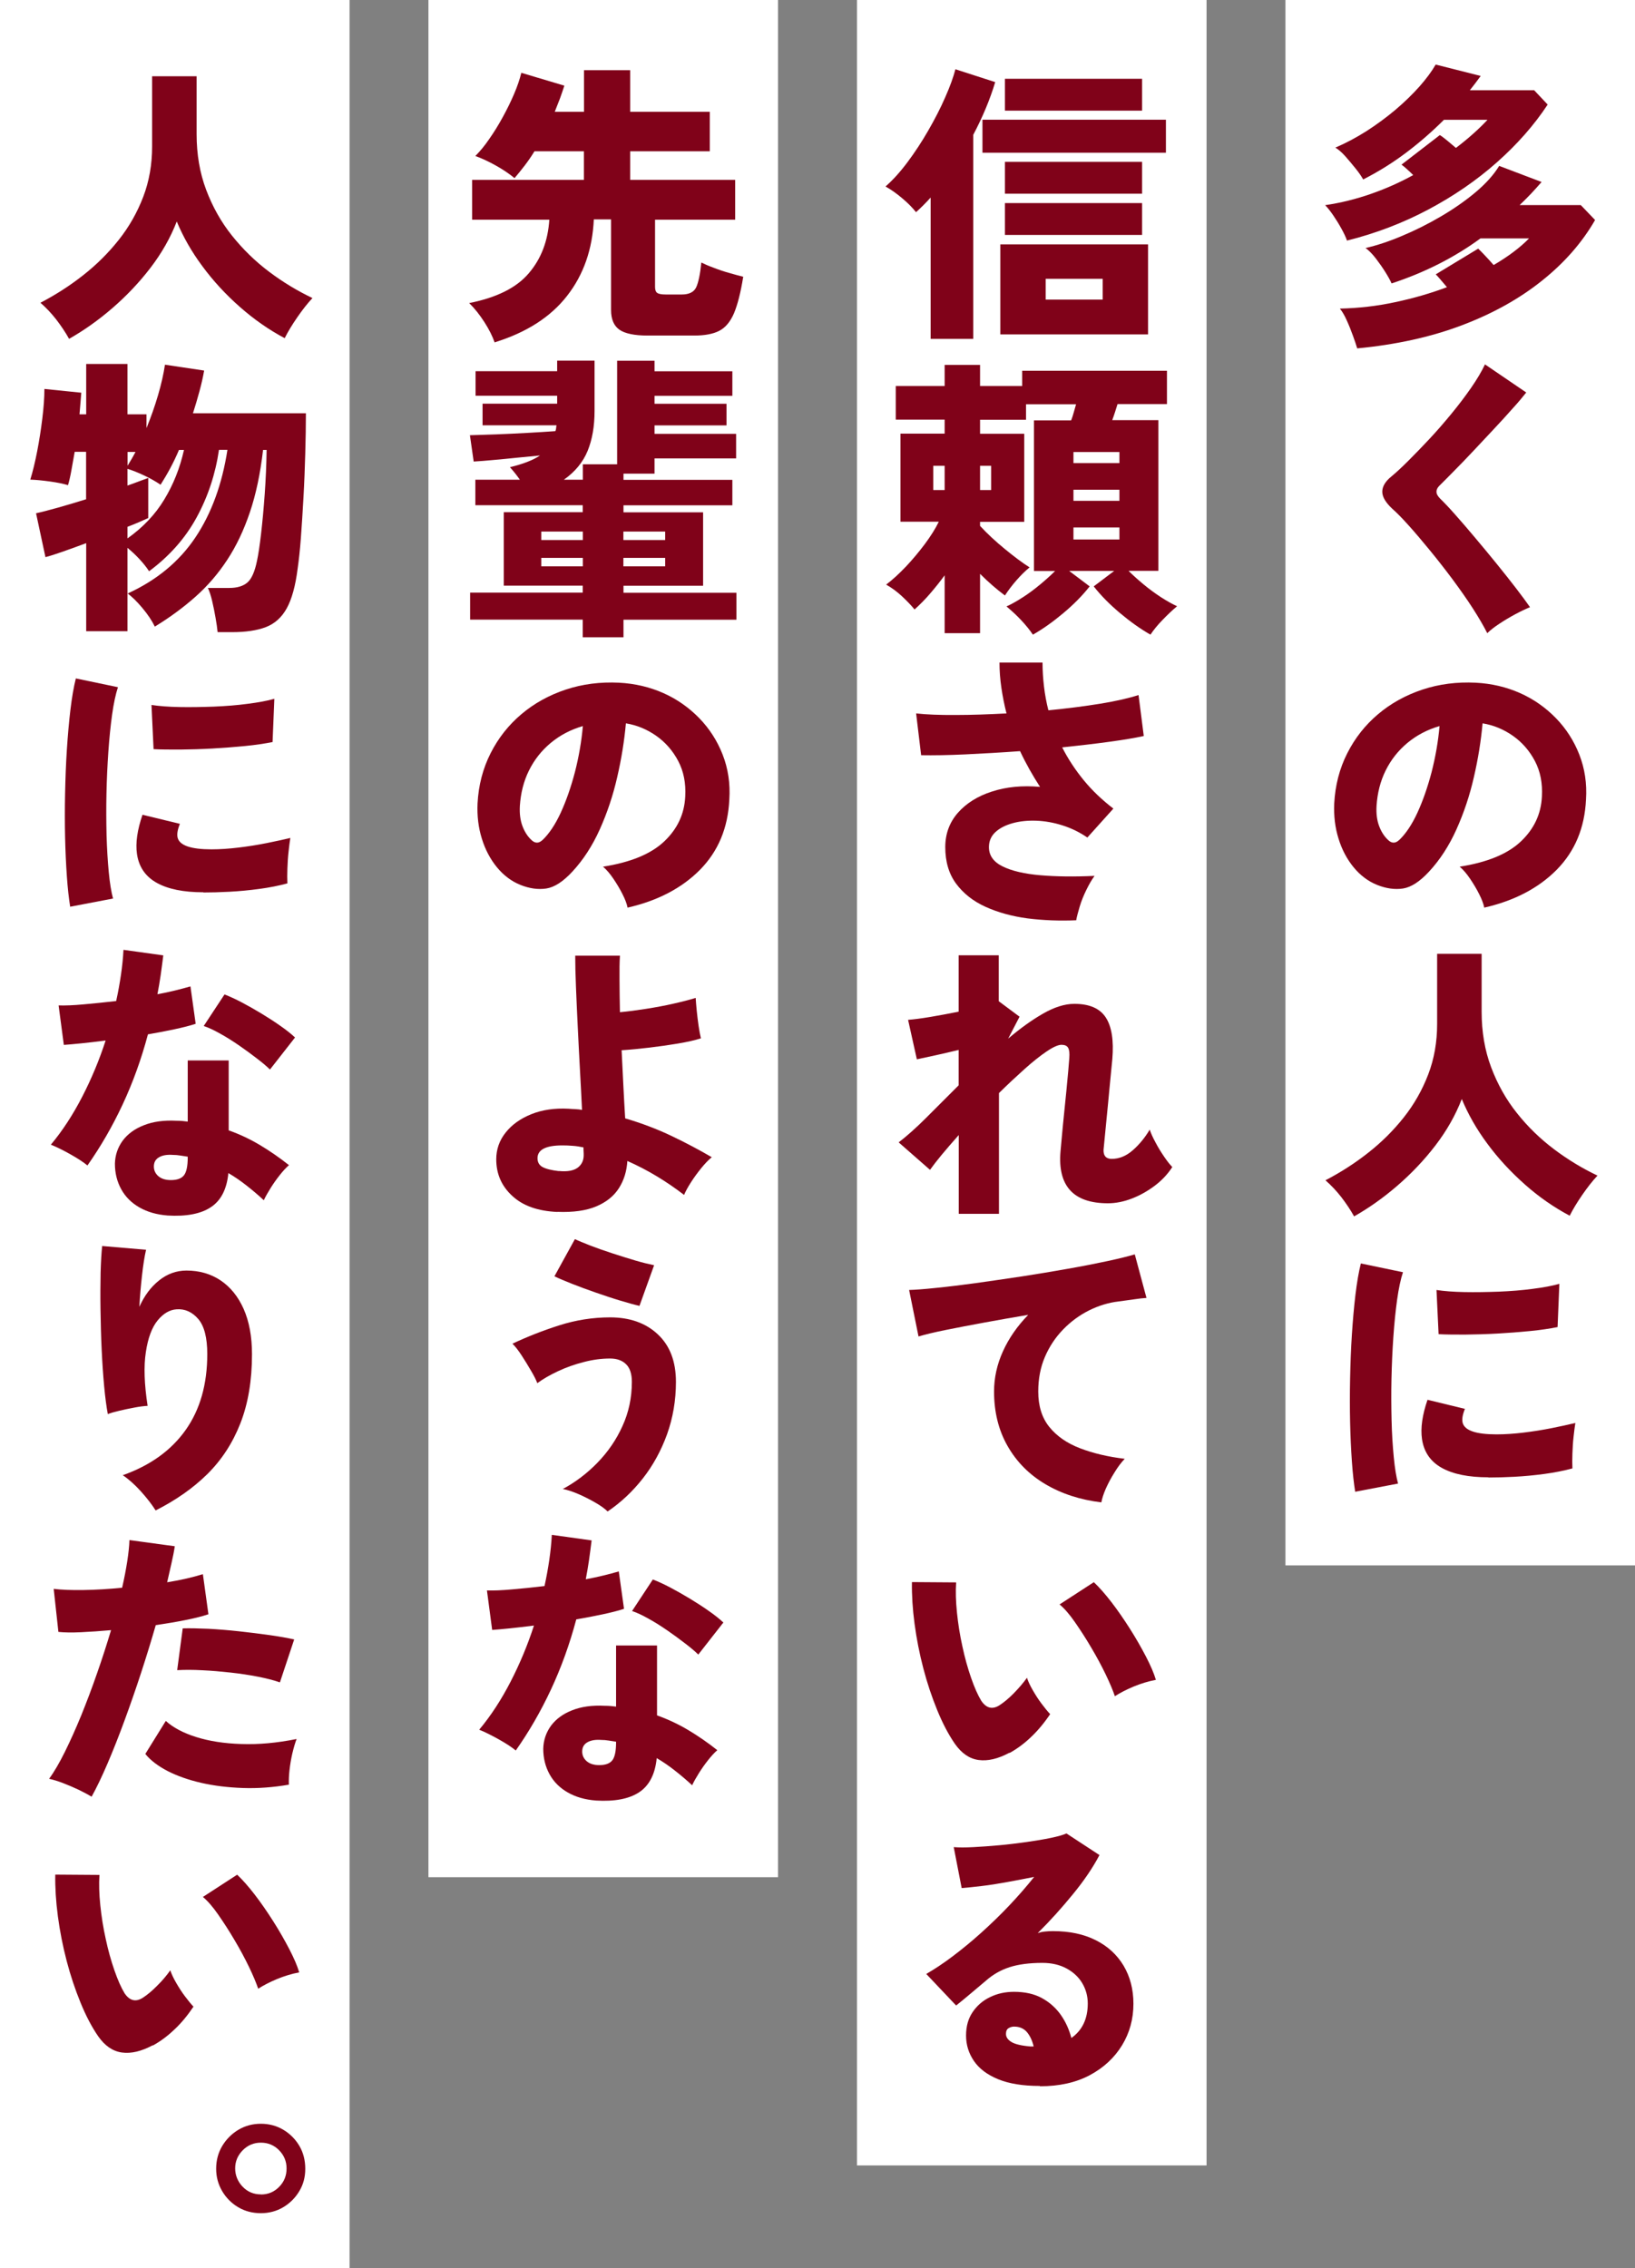 <?xml version="1.0" encoding="UTF-8"?><svg id="_レイヤー_2" xmlns="http://www.w3.org/2000/svg" viewBox="0 0 156.5 217.1"><rect x="0" y="0" width="156.5" height="217.1" fill="#808080" stroke="none"/><defs><style>.cls-1{fill:#800219;}.cls-2{fill:#fff;}</style></defs><g id="_レイヤー_1-2"><rect class="cls-2" x="123.04" width="33.46" height="149.84"/><rect class="cls-2" x="82.03" width="33.46" height="207.28"/><rect class="cls-2" x="41.01" width="33.46" height="179.69"/><rect class="cls-2" width="33.46" height="217.1"/><path class="cls-1" d="M128.93,23.02c-.11-.32-.29-.7-.53-1.13-.24-.44-.5-.86-.78-1.27-.28-.41-.54-.74-.78-.98,1.51-.22,2.98-.59,4.41-1.09,1.43-.5,2.77-1.1,4.02-1.79-.21-.21-.41-.4-.6-.57-.2-.18-.37-.32-.52-.43l3.67-2.83c.21.13.44.31.71.53.27.22.55.46.83.7,1.18-.9,2.18-1.79,3.02-2.69h-4.17c-1.1,1.1-2.29,2.14-3.57,3.11-1.28.97-2.67,1.84-4.16,2.6-.15-.28-.38-.62-.7-1.02-.32-.4-.65-.79-.99-1.18-.34-.38-.67-.67-.97-.85,1.01-.43,2-.96,2.98-1.58.98-.63,1.9-1.31,2.77-2.04.87-.74,1.63-1.48,2.3-2.23.66-.75,1.18-1.45,1.55-2.1l4.31,1.09c-.35.49-.7.94-1.04,1.37h6.16l1.29,1.37c-1.29,1.96-2.91,3.8-4.86,5.53-1.95,1.73-4.14,3.23-6.57,4.52s-5.02,2.28-7.78,2.97ZM129.91,33.35c-.09-.32-.23-.72-.41-1.22-.18-.5-.37-.98-.59-1.46-.21-.48-.43-.85-.66-1.13,1.79-.04,3.56-.24,5.31-.62,1.75-.37,3.39-.85,4.94-1.43-.22-.26-.43-.5-.62-.73-.19-.22-.34-.39-.45-.5l4.06-2.46c.37.35.87.88,1.48,1.57,1.4-.82,2.53-1.67,3.39-2.55h-4.65c-2.5,1.83-5.34,3.27-8.51,4.31-.13-.3-.33-.66-.6-1.09-.27-.43-.57-.86-.9-1.29-.33-.43-.66-.77-.99-1.01,1.06-.24,2.22-.62,3.47-1.15,1.25-.52,2.49-1.14,3.72-1.86,1.23-.72,2.34-1.49,3.33-2.32.99-.83,1.75-1.68,2.27-2.53l4.06,1.54c-.34.39-.68.77-1.02,1.13s-.71.72-1.08,1.08h5.85l1.37,1.43c-1.25,2.17-2.95,4.11-5.1,5.82-2.15,1.72-4.7,3.14-7.66,4.26-2.96,1.12-6.31,1.86-10.04,2.21Z"/><path class="cls-1" d="M142.37,60.63c-.36-.71-.83-1.52-1.41-2.42s-1.24-1.83-1.95-2.79c-.71-.95-1.43-1.87-2.16-2.76-.73-.89-1.4-1.68-2.02-2.37s-1.13-1.21-1.54-1.57c-.65-.6-.98-1.15-.98-1.65s.29-.99.87-1.46c.45-.37.99-.87,1.62-1.5.63-.63,1.31-1.33,2.03-2.1.72-.77,1.42-1.58,2.11-2.42.69-.84,1.32-1.67,1.88-2.48.56-.81,1-1.55,1.32-2.23l3.95,2.69c-.34.43-.77.95-1.32,1.55-.54.61-1.13,1.26-1.78,1.95-.64.69-1.29,1.38-1.93,2.06-.64.68-1.25,1.32-1.83,1.9-.58.59-1.06,1.08-1.46,1.47-.19.19-.28.38-.27.59,0,.21.14.43.38.67.35.34.83.84,1.41,1.5.59.66,1.23,1.41,1.92,2.23s1.38,1.65,2.06,2.49c.68.84,1.3,1.62,1.86,2.35.56.73,1,1.33,1.32,1.79-.41.17-.88.39-1.4.67s-1.03.58-1.51.9c-.49.32-.88.62-1.18.92Z"/><path class="cls-1" d="M142.07,86.88c-.07-.37-.24-.81-.49-1.3-.25-.5-.54-.98-.87-1.47-.33-.49-.66-.87-.99-1.15,2.63-.41,4.58-1.21,5.85-2.41s1.94-2.63,2.02-4.31c.07-1.27-.15-2.4-.67-3.39-.52-.99-1.23-1.8-2.11-2.42-.89-.62-1.85-1.02-2.9-1.19-.15,1.66-.42,3.37-.83,5.14-.4,1.76-.96,3.43-1.67,5.01-.71,1.58-1.59,2.93-2.63,4.05-.88.95-1.71,1.49-2.49,1.61-.78.12-1.62,0-2.49-.35-.86-.35-1.61-.92-2.24-1.69s-1.12-1.69-1.44-2.74c-.33-1.05-.46-2.17-.41-3.35.09-1.75.51-3.36,1.25-4.82.74-1.46,1.72-2.7,2.95-3.74,1.23-1.04,2.65-1.82,4.24-2.35,1.6-.53,3.3-.75,5.11-.66,1.51.08,2.92.41,4.23.99s2.45,1.39,3.43,2.39c.98,1.01,1.73,2.17,2.25,3.5.52,1.33.74,2.76.64,4.31-.13,2.71-1.06,4.94-2.8,6.71-1.74,1.76-4.05,2.97-6.94,3.63ZM133.92,80.42c.63-.6,1.22-1.47,1.75-2.62.53-1.15.98-2.45,1.36-3.89.37-1.45.63-2.92.76-4.41-1.16.34-2.18.87-3.07,1.61s-1.58,1.62-2.09,2.65-.79,2.16-.87,3.39c-.04.73.04,1.36.24,1.9.2.54.48.99.85,1.34.35.35.71.36,1.06.03Z"/><path class="cls-1" d="M129.61,116.43c-.35-.63-.77-1.25-1.23-1.85-.47-.6-.97-1.13-1.51-1.6,1.44-.75,2.8-1.62,4.07-2.62,1.28-1,2.42-2.13,3.42-3.39s1.78-2.64,2.35-4.13c.57-1.49.85-3.1.85-4.82v-6.72h4.26v5.54c0,1.92.3,3.7.91,5.32s1.43,3.09,2.48,4.4c1.04,1.31,2.23,2.46,3.56,3.46,1.33,1,2.71,1.83,4.14,2.51-.49.52-.97,1.14-1.46,1.85s-.89,1.37-1.2,1.99c-1.51-.8-2.95-1.8-4.3-3s-2.55-2.49-3.58-3.89c-1.04-1.4-1.85-2.83-2.45-4.28-.6,1.55-1.44,3.03-2.52,4.44-1.08,1.41-2.3,2.69-3.64,3.85-1.34,1.16-2.73,2.14-4.14,2.94Z"/><path class="cls-1" d="M129.72,142.81c-.13-.8-.24-1.78-.32-2.93-.08-1.15-.14-2.4-.17-3.75-.03-1.35-.03-2.74,0-4.17.03-1.43.08-2.83.17-4.2s.2-2.64.34-3.81c.14-1.17.31-2.17.52-3.01l4.03.84c-.22.67-.41,1.55-.56,2.63-.15,1.08-.27,2.27-.36,3.57-.09,1.3-.15,2.63-.18,4s-.02,2.7.01,3.99.11,2.46.21,3.51c.1,1.06.24,1.9.41,2.53l-4.09.78ZM142.46,141.41c-1.89,0-3.37-.3-4.45-.9-1.08-.6-1.72-1.52-1.9-2.77-.15-1.04.03-2.3.53-3.75l3.58.87c-.22.54-.3.98-.22,1.32.19.75,1.27,1.12,3.25,1.12.82,0,1.68-.06,2.59-.17.91-.11,1.79-.25,2.65-.42s1.62-.34,2.3-.5c-.06.36-.11.79-.17,1.32-.06.52-.09,1.05-.11,1.6-.02.54-.02,1.02,0,1.43-.82.22-1.72.4-2.69.53-.97.13-1.92.22-2.86.27-.93.05-1.76.07-2.49.07ZM137.7,127.71l-.2-4.23c.73.11,1.62.18,2.67.2s2.15,0,3.29-.04c1.14-.05,2.22-.13,3.25-.27,1.03-.13,1.88-.29,2.55-.48l-.17,4.14c-.75.15-1.62.28-2.63.38s-2.05.18-3.12.24c-1.07.06-2.1.09-3.09.1-.99,0-1.84,0-2.55-.04Z"/><path class="cls-1" d="M89.08,32.43v-13.52c-.45.5-.92.97-1.4,1.4-.34-.43-.77-.87-1.32-1.33-.54-.46-1.07-.83-1.6-1.13.69-.6,1.39-1.37,2.1-2.32.71-.95,1.38-1.97,2-3.05.62-1.08,1.17-2.14,1.62-3.18.46-1.04.78-1.93.97-2.67l3.81,1.23c-.5,1.66-1.2,3.34-2.1,5.04v19.54h-4.09ZM94.04,14.62v-3.16h17.56v3.16h-17.56ZM95.75,32.01v-8.62h14.14v8.62h-14.14ZM96.19,10.59v-3.05h13.13v3.05h-13.13ZM96.19,18.54v-3.05h13.13v3.05h-13.13ZM96.19,22.49v-3.05h13.13v3.05h-13.13ZM100.09,28.68h5.46v-1.99h-5.46v1.99Z"/><path class="cls-1" d="M98.88,60.77c-.3-.45-.68-.92-1.13-1.4-.46-.49-.93-.92-1.41-1.32.49-.22,1.01-.52,1.57-.88.56-.36,1.11-.77,1.65-1.22.54-.45,1.02-.88,1.43-1.29h-2.02v-14.42h3.56c.09-.24.18-.5.25-.77.08-.27.15-.53.22-.77h-4.79v1.48h-4.4v1.34h4.23v8.43h-4.23v.39c.69.75,1.48,1.48,2.37,2.21.89.73,1.67,1.32,2.37,1.76-.41.34-.83.75-1.25,1.23s-.79.97-1.11,1.46c-.78-.58-1.58-1.27-2.38-2.07v5.68h-3.39v-5.54c-.45.62-.92,1.2-1.4,1.76s-.98,1.06-1.48,1.51c-.3-.37-.7-.79-1.19-1.25-.49-.46-1-.83-1.53-1.13.6-.45,1.22-1.02,1.88-1.71.65-.69,1.26-1.42,1.83-2.18.57-.77,1.01-1.47,1.33-2.13h-3.67v-8.43h4.23v-1.34h-4.68v-3.22h4.68v-2.02h3.39v2.02h4.03v-1.46h13.86v3.19h-4.73c-.07.24-.15.49-.24.76s-.17.52-.27.78h4.42v14.42h-2.86c.41.41.89.84,1.43,1.29.54.45,1.09.85,1.65,1.22.56.36,1.08.66,1.57.88-.47.39-.93.83-1.4,1.32-.47.48-.85.95-1.15,1.4-.95-.54-1.92-1.23-2.91-2.06-.99-.83-1.83-1.68-2.52-2.56l1.96-1.48h-4.31l1.96,1.48c-.69.88-1.53,1.73-2.52,2.56-.99.83-1.96,1.52-2.91,2.06ZM89.33,46.91h1.09v-2.32h-1.09v2.32ZM93.81,46.91h1.06v-2.32h-1.06v2.32ZM102.75,44.33h4.4v-1.06h-4.4v1.06ZM102.75,47.94h4.4v-1.06h-4.4v1.06ZM102.75,51.64h4.4v-1.15h-4.4v1.15Z"/><path class="cls-1" d="M103.03,88.09c-1.62.07-3.18.01-4.68-.18-1.49-.2-2.83-.57-4.02-1.11-1.19-.54-2.12-1.28-2.81-2.21s-1.04-2.1-1.04-3.5c0-1.27.4-2.36,1.2-3.28.8-.91,1.89-1.6,3.26-2.04,1.37-.45,2.91-.6,4.61-.45-.35-.54-.69-1.1-1.01-1.67s-.62-1.15-.9-1.75c-1.79.13-3.53.23-5.21.31-1.68.08-3.1.1-4.26.08l-.48-4c.99.11,2.25.16,3.78.15,1.53,0,3.15-.06,4.87-.15-.21-.82-.37-1.64-.49-2.46-.12-.82-.18-1.62-.18-2.41h4.12c0,.77.05,1.53.14,2.3.09.77.23,1.52.42,2.27,1.77-.17,3.42-.38,4.96-.63,1.53-.25,2.75-.53,3.67-.83l.5,3.92c-.84.19-1.95.37-3.33.56-1.38.19-2.88.36-4.48.53.56,1.1,1.25,2.15,2.06,3.14.81.99,1.76,1.89,2.84,2.72l-2.49,2.77c-.73-.5-1.52-.89-2.37-1.16s-1.69-.42-2.52-.45c-.83-.03-1.59.05-2.27.24s-1.23.47-1.64.85c-.41.38-.62.86-.62,1.44,0,.8.44,1.42,1.32,1.85.88.43,2.08.71,3.6.84,1.52.13,3.25.15,5.19.06-.26.35-.52.8-.78,1.33-.26.53-.48,1.06-.64,1.6s-.28.98-.34,1.33Z"/><path class="cls-1" d="M91.77,116.18v-7.53c-.62.69-1.16,1.33-1.64,1.9-.48.58-.84,1.05-1.11,1.43l-3-2.63c.78-.6,1.67-1.39,2.65-2.37.98-.98,2.01-2.01,3.09-3.09v-3.39c-.77.19-1.51.36-2.24.52-.73.16-1.32.29-1.76.38l-.84-3.78c.54-.04,1.25-.13,2.14-.28s1.79-.32,2.7-.5v-5.4h3.84v4.4l1.99,1.48-1.09,2.1c1.14-.97,2.25-1.77,3.33-2.39,1.08-.62,2.08-.94,3-.94,1.44,0,2.44.43,3.01,1.3s.78,2.2.63,3.99c-.04.39-.09.98-.17,1.75-.08.77-.15,1.61-.24,2.52s-.17,1.76-.25,2.56c-.08.8-.14,1.42-.18,1.85-.02.58.24.87.78.87.71,0,1.38-.27,2-.81.62-.54,1.17-1.2,1.64-1.99.11.34.29.74.55,1.22.25.48.53.93.83,1.37s.56.77.78.99c-.43.67-.99,1.27-1.68,1.79-.69.52-1.42.93-2.2,1.23-.78.3-1.54.45-2.28.45-3.3,0-4.82-1.65-4.54-4.96.04-.39.08-.91.14-1.54.06-.63.12-1.32.2-2.06s.15-1.47.22-2.18c.07-.72.13-1.36.18-1.92.05-.56.08-.97.1-1.23.04-.47,0-.8-.11-.99-.11-.2-.33-.29-.64-.29s-.79.21-1.41.63-1.33.98-2.11,1.68c-.78.7-1.61,1.47-2.46,2.31v11.56h-3.84Z"/><path class="cls-1" d="M105.43,143.81c-2.03-.24-3.83-.83-5.38-1.75s-2.75-2.14-3.61-3.65c-.86-1.51-1.29-3.25-1.29-5.21,0-1.31.28-2.59.85-3.85s1.38-2.42,2.42-3.49c-1.44.24-2.84.49-4.21.74s-2.6.49-3.7.71c-1.09.22-1.96.43-2.59.62l-.9-4.45c.6-.02,1.46-.08,2.58-.2,1.12-.11,2.39-.27,3.81-.46,1.42-.2,2.88-.41,4.4-.64,1.51-.23,2.98-.48,4.4-.73,1.42-.25,2.69-.5,3.81-.74,1.12-.24,1.99-.46,2.6-.64l1.12,4.17c-.32.02-.71.06-1.16.13-.46.07-.97.13-1.53.21-.95.11-1.89.4-2.8.85-.92.46-1.74,1.06-2.48,1.82s-1.32,1.63-1.75,2.63c-.43,1-.64,2.1-.64,3.32,0,1.38.35,2.51,1.06,3.39.71.88,1.69,1.56,2.94,2.04s2.68.82,4.28,1.01c-.34.35-.67.79-.99,1.32-.33.52-.6,1.04-.83,1.55-.22.51-.36.95-.42,1.3Z"/><path class="cls-1" d="M96.61,167.78c-1.08.58-2.06.81-2.94.69-.88-.12-1.63-.64-2.27-1.55-.62-.9-1.18-1.97-1.69-3.22-.51-1.25-.96-2.58-1.33-4-.37-1.42-.65-2.84-.84-4.27-.19-1.43-.27-2.76-.25-3.99l4.23.03c-.06.86-.03,1.82.08,2.9.11,1.07.28,2.15.52,3.23.23,1.08.51,2.08.83,3s.64,1.65.98,2.21c.49.71,1.06.85,1.74.42.43-.28.89-.66,1.37-1.15s.9-.98,1.26-1.48c.11.34.29.73.55,1.18s.53.88.84,1.29c.31.41.58.75.83,1.01-.58.86-1.2,1.6-1.85,2.21-.65.62-1.33,1.12-2.04,1.51ZM106.72,162.38c-.19-.56-.48-1.26-.88-2.09-.4-.83-.86-1.69-1.39-2.58-.52-.89-1.05-1.7-1.57-2.45-.52-.75-1.01-1.31-1.46-1.68l3.28-2.13c.5.47,1.06,1.1,1.67,1.89.61.79,1.2,1.65,1.78,2.56.58.91,1.09,1.81,1.54,2.67.45.87.77,1.61.95,2.23-.71.13-1.42.35-2.13.64-.71.3-1.31.61-1.79.92Z"/><path class="cls-1" d="M99.53,199.67c-1.61,0-2.93-.21-3.98-.64-1.05-.43-1.82-1.01-2.32-1.74-.5-.73-.76-1.54-.76-2.44s.21-1.63.63-2.25c.42-.62.98-1.11,1.68-1.44.7-.34,1.46-.5,2.28-.5,1.05,0,1.94.2,2.67.6s1.34.94,1.81,1.61c.47.67.8,1.41,1.01,2.21,1.04-.73,1.57-1.83,1.57-3.3,0-.71-.18-1.36-.53-1.95s-.86-1.06-1.51-1.41c-.65-.35-1.42-.53-2.3-.53-1.25,0-2.3.14-3.14.41s-1.59.7-2.24,1.27c-.35.3-.8.68-1.34,1.13-.54.46-1.05.88-1.54,1.27l-2.86-3.02c.78-.45,1.63-1.01,2.53-1.69s1.83-1.44,2.76-2.28c.93-.84,1.83-1.71,2.69-2.62.86-.91,1.64-1.81,2.35-2.7-.84.17-1.69.33-2.56.49-.87.16-1.68.29-2.45.38-.77.09-1.41.16-1.93.2l-.76-3.92c.49.04,1.11.04,1.88,0,.76-.04,1.59-.1,2.48-.18s1.76-.19,2.62-.31c.86-.12,1.62-.25,2.3-.39.67-.14,1.18-.28,1.51-.43l3.16,2.07c-.63,1.2-1.47,2.44-2.52,3.72-1.05,1.29-2.17,2.54-3.39,3.75.21-.07.43-.13.69-.15.25-.03.51-.04.77-.04,1.59,0,2.95.29,4.1.87,1.15.58,2.03,1.39,2.66,2.44.62,1.05.94,2.26.94,3.64,0,1.46-.36,2.78-1.09,3.98-.73,1.19-1.76,2.15-3.09,2.86-1.33.71-2.93,1.06-4.77,1.06ZM98.6,195.89h.34c-.13-.56-.35-1.02-.64-1.37-.3-.35-.71-.53-1.23-.53-.19,0-.36.05-.53.15-.17.1-.25.29-.25.55,0,.3.17.56.52.77.34.21.95.36,1.81.43Z"/><path class="cls-1" d="M47.35,32.79c-.21-.6-.53-1.25-.98-1.95-.45-.7-.93-1.31-1.46-1.83,2.63-.52,4.54-1.47,5.71-2.86,1.18-1.38,1.83-3.09,1.96-5.12h-7.39v-3.81h10.7v-2.74h-4.73c-.3.49-.61.94-.94,1.37-.33.43-.65.83-.97,1.2-.52-.43-1.12-.83-1.78-1.2-.66-.37-1.32-.68-1.97-.92.45-.45.9-.99,1.34-1.64.45-.64.88-1.34,1.29-2.09.41-.75.77-1.48,1.08-2.21.31-.73.54-1.4.69-2.02l4.12,1.23c-.13.41-.28.83-.43,1.25-.16.42-.32.83-.49,1.25h2.8v-3.98h4.42v3.98h7.62v3.78h-7.62v2.74h10.05v3.81h-7.67v6.44c0,.28.07.47.21.57.14.1.42.15.83.15h1.51c.71,0,1.17-.23,1.39-.69.21-.46.38-1.25.49-2.37.3.15.69.32,1.18.5.49.19.98.36,1.5.5.51.15.96.27,1.33.36-.24,1.51-.54,2.67-.88,3.49-.35.81-.81,1.37-1.4,1.68-.59.31-1.4.46-2.42.46h-4.45c-1.27,0-2.17-.19-2.7-.56-.53-.37-.8-1-.8-1.88v-8.68h-1.65c-.13,2.86-.98,5.3-2.56,7.32-1.58,2.03-3.88,3.5-6.9,4.44Z"/><path class="cls-1" d="M55.78,60.99v-1.68h-10.78v-2.58h10.78v-.67h-7.56v-7.03h7.56v-.67h-10.28v-2.44h4.26c-.28-.41-.6-.81-.95-1.2,1.25-.3,2.21-.67,2.88-1.12-.67.06-1.4.13-2.18.21s-1.54.16-2.27.22c-.73.07-1.36.12-1.9.15l-.36-2.52c.69-.02,1.52-.05,2.48-.08.96-.04,1.95-.08,2.97-.14,1.02-.06,1.93-.11,2.73-.17.04-.09.06-.19.07-.28,0-.09.02-.19.04-.28h-7.08v-2.07h7.14v-.76h-7.81v-2.35h7.81v-1.01h3.58v4.82c0,1.46-.22,2.73-.66,3.81-.44,1.08-1.2,2.01-2.28,2.77h1.82v-1.48h3.28v-9.91h3.58v1.01h7.45v2.35h-7.45v.76h6.89v2.07h-6.89v.81h7.81v2.35h-7.81v1.46h-2.97v.59h10.42v2.44h-10.42v.67h7.62v7.03h-7.62v.67h10.81v2.58h-10.81v1.68h-3.89ZM51.81,51.69h3.98v-.81h-3.98v.81ZM51.81,54.21h3.98v-.81h-3.98v.81ZM59.67,51.69h4v-.81h-4v.81ZM59.67,54.21h4v-.81h-4v.81Z"/><path class="cls-1" d="M60.07,86.88c-.07-.37-.24-.81-.49-1.3-.25-.5-.54-.98-.87-1.47-.33-.49-.66-.87-.99-1.15,2.63-.41,4.58-1.21,5.85-2.41s1.94-2.63,2.02-4.31c.07-1.27-.15-2.4-.67-3.39-.52-.99-1.23-1.8-2.11-2.42-.89-.62-1.85-1.02-2.9-1.19-.15,1.66-.42,3.37-.83,5.14-.4,1.76-.96,3.43-1.67,5.01-.71,1.58-1.59,2.93-2.63,4.05-.88.95-1.71,1.49-2.49,1.61-.78.12-1.62,0-2.49-.35-.86-.35-1.61-.92-2.24-1.69s-1.12-1.69-1.44-2.74c-.33-1.05-.46-2.17-.41-3.35.09-1.75.51-3.36,1.25-4.82.74-1.46,1.72-2.7,2.95-3.74,1.23-1.04,2.65-1.82,4.24-2.35,1.6-.53,3.3-.75,5.11-.66,1.51.08,2.92.41,4.23.99s2.45,1.39,3.43,2.39c.98,1.01,1.73,2.17,2.25,3.5.52,1.33.74,2.76.64,4.31-.13,2.71-1.06,4.94-2.8,6.71-1.74,1.76-4.05,2.97-6.94,3.63ZM51.92,80.42c.63-.6,1.22-1.47,1.75-2.62.53-1.15.98-2.45,1.36-3.89.37-1.45.63-2.92.76-4.41-1.16.34-2.18.87-3.07,1.61s-1.58,1.62-2.09,2.65-.79,2.16-.87,3.39c-.04.73.04,1.36.24,1.9.2.54.48.99.85,1.34.35.35.71.36,1.06.03Z"/><path class="cls-1" d="M53.35,116.01c-1.85-.08-3.29-.58-4.31-1.53-1.03-.94-1.54-2.11-1.54-3.51,0-.95.3-1.81.9-2.56.6-.76,1.42-1.34,2.46-1.76,1.05-.42,2.23-.59,3.56-.52.22.02.44.03.66.04s.42.03.63.07c-.06-1.21-.12-2.51-.2-3.88-.08-1.37-.14-2.74-.21-4.1s-.12-2.63-.17-3.81c-.05-1.18-.07-2.17-.07-2.97h4.28c-.04.58-.05,1.34-.04,2.3,0,.95.02,1.99.04,3.11.76-.07,1.6-.18,2.49-.32.9-.14,1.76-.3,2.6-.49s1.56-.37,2.16-.56c.02.32.05.72.1,1.22.05.5.11.99.18,1.47.07.49.15.88.22,1.18-.58.19-1.31.35-2.2.5s-1.8.28-2.74.39c-.94.11-1.82.2-2.65.25.06,1.18.11,2.32.17,3.44s.11,2.15.17,3.08c1.59.47,3.07,1.03,4.45,1.69,1.38.66,2.66,1.34,3.84,2.03-.32.26-.66.62-1.02,1.06-.36.45-.7.91-.99,1.37-.3.47-.51.86-.64,1.18-.82-.63-1.69-1.23-2.62-1.79s-1.86-1.04-2.81-1.46c-.06.97-.32,1.83-.8,2.59-.48.76-1.2,1.34-2.16,1.75-.96.41-2.21.59-3.74.53ZM53.49,112.09c.82.08,1.42-.03,1.81-.32.38-.29.57-.69.57-1.19,0-.11,0-.23-.01-.36s-.01-.26-.01-.39c-.35-.07-.7-.13-1.04-.15-.34-.03-.66-.04-.98-.04-1.59,0-2.38.41-2.38,1.23,0,.39.17.68.5.85.34.18.85.3,1.54.38Z"/><path class="cls-1" d="M58.16,144.68c-.28-.28-.67-.56-1.18-.85-.5-.29-1.03-.56-1.58-.8-.55-.24-1.06-.41-1.53-.5,1.21-.65,2.32-1.49,3.32-2.52,1-1.03,1.8-2.19,2.39-3.5.6-1.31.9-2.72.9-4.23,0-.76-.18-1.33-.55-1.69-.36-.36-.87-.55-1.53-.55-.82,0-1.67.11-2.53.34-.87.22-1.68.51-2.45.87s-1.43.74-1.99,1.15c-.11-.3-.31-.7-.6-1.19-.29-.5-.59-.99-.91-1.48-.32-.49-.61-.86-.87-1.11,1.42-.67,2.92-1.26,4.49-1.76s3.2-.76,4.86-.76c1.88,0,3.41.54,4.56,1.62,1.16,1.08,1.74,2.6,1.74,4.56,0,1.77-.29,3.44-.85,5.01-.57,1.57-1.34,2.98-2.32,4.23-.98,1.25-2.11,2.31-3.37,3.16ZM61.21,125c-.49-.11-1.1-.28-1.83-.5-.74-.22-1.51-.48-2.32-.76-.81-.28-1.57-.56-2.28-.84-.71-.28-1.28-.52-1.71-.73l1.96-3.56c.35.17.85.37,1.48.62.63.24,1.33.49,2.1.74s1.5.48,2.21.69c.71.21,1.31.35,1.79.45l-1.4,3.89Z"/><path class="cls-1" d="M49.37,167.56c-.39-.32-.92-.67-1.6-1.05s-1.31-.7-1.9-.94c1.12-1.34,2.12-2.88,3.01-4.61s1.63-3.51,2.23-5.36c-.86.11-1.63.2-2.32.27-.69.07-1.25.12-1.68.15l-.5-3.78c.62.02,1.41-.01,2.39-.1.98-.08,2.02-.19,3.12-.32.19-.86.34-1.7.46-2.52.12-.82.2-1.61.24-2.38l3.81.53c-.08.63-.16,1.26-.25,1.89-.09.63-.2,1.24-.31,1.83.6-.11,1.16-.23,1.69-.36.53-.13,1.02-.26,1.47-.39l.5,3.58c-.58.19-1.26.36-2.06.53-.79.17-1.63.33-2.51.48-.63,2.37-1.44,4.61-2.42,6.71-.98,2.1-2.11,4.05-3.37,5.84ZM57.04,172.35c-1.03-.08-1.92-.33-2.69-.77-.77-.44-1.35-1.02-1.75-1.75-.4-.73-.6-1.54-.6-2.44.02-.82.27-1.55.74-2.2.48-.64,1.15-1.14,2.03-1.48.88-.35,1.91-.49,3.11-.43.37,0,.74.03,1.09.08v-5.85h3.92v6.69c1.04.37,2.04.84,2.98,1.4.94.56,1.87,1.2,2.79,1.93-.28.24-.57.56-.88.95-.31.39-.6.8-.87,1.23-.27.43-.49.82-.66,1.18-.52-.49-1.07-.95-1.64-1.4-.57-.45-1.15-.85-1.75-1.2-.15,1.53-.71,2.62-1.67,3.26-.96.64-2.35.91-4.16.8ZM57.35,168.96c.6,0,1.02-.15,1.26-.46.24-.31.36-.88.36-1.72v-.06c-.24-.04-.48-.07-.71-.11-.23-.04-.47-.06-.71-.06-.54-.04-.98.03-1.3.21-.33.18-.5.45-.52.83-.02.39.12.72.41.98.29.26.7.39,1.22.39ZM66.84,158.38c-.3-.3-.71-.65-1.25-1.06-.53-.41-1.1-.83-1.71-1.25s-1.21-.8-1.81-1.13c-.6-.34-1.12-.58-1.57-.73l1.99-3.02c.49.19,1.04.44,1.67.77.62.33,1.26.69,1.9,1.08.64.39,1.25.78,1.81,1.18.56.39,1.02.76,1.37,1.09l-2.41,3.08Z"/><path class="cls-1" d="M6.61,32.43c-.35-.63-.77-1.25-1.23-1.85-.47-.6-.97-1.13-1.51-1.6,1.44-.75,2.8-1.62,4.07-2.62,1.28-1,2.42-2.13,3.42-3.39s1.78-2.64,2.35-4.13c.57-1.49.85-3.1.85-4.82v-6.72h4.26v5.54c0,1.92.3,3.7.91,5.32s1.43,3.09,2.48,4.4,2.23,2.46,3.56,3.46c1.33,1,2.71,1.83,4.14,2.51-.49.52-.97,1.14-1.46,1.85-.49.71-.89,1.37-1.2,1.99-1.51-.8-2.94-1.8-4.3-3-1.35-1.19-2.55-2.49-3.58-3.89-1.04-1.4-1.85-2.83-2.45-4.28-.6,1.55-1.44,3.03-2.52,4.44-1.08,1.41-2.3,2.69-3.64,3.85-1.34,1.16-2.73,2.14-4.14,2.94Z"/><path class="cls-1" d="M20.83,60.51c-.04-.39-.1-.85-.2-1.39-.09-.53-.2-1.06-.32-1.58s-.26-.94-.41-1.26h2.04c.77,0,1.35-.18,1.75-.53.4-.35.7-1.04.91-2.07.13-.6.26-1.46.39-2.59.13-1.13.25-2.4.35-3.81s.16-2.81.18-4.21h-.34c-.26,2.26-.68,4.25-1.26,5.96-.58,1.72-1.3,3.24-2.17,4.56-.87,1.33-1.88,2.5-3.04,3.53s-2.45,1.98-3.89,2.86c-.28-.58-.68-1.17-1.19-1.78s-.98-1.07-1.41-1.39c2.78-1.27,4.94-3.06,6.48-5.36s2.56-5.1,3.07-8.39h-.81c-.34,2.32-1.05,4.47-2.14,6.47-1.09,2-2.61,3.71-4.55,5.15-.24-.37-.55-.76-.92-1.16-.37-.4-.76-.76-1.15-1.08v7.98h-3.95v-8.43c-.8.3-1.54.57-2.23.81-.68.24-1.24.42-1.67.53l-.9-4.2c.52-.11,1.21-.29,2.07-.53.86-.24,1.76-.51,2.72-.81v-4.54h-1.09c-.11.63-.22,1.23-.32,1.79-.1.56-.21,1.03-.32,1.4-.43-.13-1-.25-1.72-.35-.72-.1-1.35-.16-1.89-.18.24-.78.46-1.69.66-2.72s.36-2.07.49-3.12.2-2,.2-2.84l3.53.36c-.02.22-.04.52-.07.88-.03.36-.06.76-.1,1.19h.64v-4.82h3.95v4.82h1.82v1.32c.43-1.05.8-2.1,1.11-3.16.31-1.06.53-2.03.66-2.91l3.75.56c-.11.63-.26,1.3-.45,1.99s-.39,1.39-.62,2.1h10.81c0,1.16-.02,2.43-.06,3.82s-.09,2.79-.17,4.2-.16,2.71-.25,3.91-.2,2.17-.31,2.94c-.21,1.66-.56,2.93-1.05,3.81-.49.88-1.16,1.47-2,1.79-.84.32-1.91.48-3.22.48h-1.4ZM12.21,51.53c1.47-1.04,2.65-2.28,3.51-3.71.87-1.43,1.5-3.01,1.89-4.75h-.48c-.26.62-.54,1.2-.84,1.76-.3.56-.61,1.08-.92,1.57-.47-.32-1-.62-1.6-.9-.6-.28-1.12-.49-1.57-.62v1.6c.43-.15.81-.29,1.15-.42.34-.13.62-.23.84-.31v3.84c-.24.11-.54.24-.88.39-.35.15-.71.3-1.11.45v1.09ZM12.21,44.58c.13-.21.26-.42.38-.63.12-.21.25-.44.38-.69h-.76v1.32Z"/><path class="cls-1" d="M6.72,86.81c-.13-.8-.24-1.78-.32-2.93-.08-1.15-.14-2.4-.17-3.75-.03-1.35-.03-2.74,0-4.17.03-1.43.08-2.83.17-4.2s.2-2.64.34-3.81c.14-1.17.31-2.17.52-3.01l4.03.84c-.22.67-.41,1.55-.56,2.63-.15,1.08-.27,2.27-.36,3.57-.09,1.3-.15,2.63-.18,4s-.02,2.7.01,3.99c.04,1.29.11,2.46.21,3.51.1,1.06.24,1.9.41,2.53l-4.09.78ZM19.46,85.41c-1.89,0-3.37-.3-4.45-.9-1.08-.6-1.72-1.52-1.9-2.77-.15-1.04.03-2.3.53-3.75l3.58.87c-.22.54-.3.98-.22,1.32.19.75,1.27,1.12,3.25,1.12.82,0,1.68-.06,2.59-.17.91-.11,1.79-.25,2.65-.42s1.62-.34,2.3-.5c-.06.36-.11.79-.17,1.32-.06.52-.09,1.05-.11,1.6-.02.54-.02,1.02,0,1.43-.82.22-1.72.4-2.69.53-.97.13-1.92.22-2.86.27-.93.05-1.76.07-2.49.07ZM14.7,71.71l-.2-4.23c.73.11,1.62.18,2.67.2s2.15,0,3.29-.04c1.14-.05,2.22-.13,3.25-.27,1.03-.13,1.88-.29,2.55-.48l-.17,4.14c-.75.15-1.62.28-2.63.38s-2.05.18-3.12.24c-1.07.06-2.1.09-3.09.1-.99,0-1.84,0-2.55-.04Z"/><path class="cls-1" d="M8.37,111.56c-.39-.32-.92-.67-1.6-1.05-.67-.38-1.31-.7-1.9-.94,1.12-1.34,2.12-2.88,3.01-4.61.89-1.73,1.63-3.51,2.23-5.36-.86.11-1.63.2-2.32.27-.69.07-1.25.12-1.68.15l-.5-3.78c.62.02,1.41-.01,2.39-.1s2.02-.19,3.12-.32c.19-.86.34-1.7.46-2.52s.2-1.61.24-2.38l3.81.53c-.08.63-.16,1.26-.25,1.89-.09.63-.2,1.24-.31,1.83.6-.11,1.16-.23,1.69-.36.53-.13,1.02-.26,1.47-.39l.5,3.58c-.58.19-1.26.36-2.06.53-.79.17-1.63.33-2.51.48-.63,2.37-1.44,4.61-2.42,6.71-.98,2.1-2.11,4.05-3.37,5.84ZM16.04,116.35c-1.03-.08-1.92-.33-2.69-.77-.77-.44-1.35-1.02-1.75-1.75-.4-.73-.6-1.54-.6-2.44.02-.82.27-1.55.74-2.2.48-.64,1.15-1.14,2.03-1.48.88-.35,1.91-.49,3.11-.43.37,0,.74.03,1.09.08v-5.85h3.92v6.69c1.05.37,2.04.84,2.98,1.4.94.56,1.87,1.2,2.79,1.93-.28.24-.57.56-.88.95-.31.39-.6.8-.87,1.23-.27.43-.49.82-.66,1.18-.52-.49-1.07-.95-1.64-1.4-.57-.45-1.15-.85-1.75-1.2-.15,1.53-.7,2.62-1.67,3.26-.96.64-2.35.91-4.16.8ZM16.35,112.96c.6,0,1.02-.15,1.26-.46.24-.31.36-.88.36-1.72v-.06c-.24-.04-.48-.07-.71-.11-.23-.04-.47-.06-.71-.06-.54-.04-.98.03-1.3.21-.33.18-.5.45-.52.83-.02.39.12.72.41.98.29.26.7.39,1.22.39ZM25.84,102.38c-.3-.3-.71-.65-1.25-1.06-.53-.41-1.1-.83-1.71-1.25s-1.21-.8-1.81-1.13c-.6-.34-1.12-.58-1.57-.73l1.99-3.02c.49.19,1.04.44,1.67.77.62.33,1.26.69,1.9,1.08.64.39,1.25.78,1.81,1.18.56.39,1.02.76,1.37,1.09l-2.41,3.08Z"/><path class="cls-1" d="M14.89,144.57c-.34-.54-.8-1.14-1.4-1.81-.6-.66-1.18-1.18-1.74-1.55,2.63-.93,4.64-2.38,6.02-4.33,1.38-1.95,2.07-4.37,2.07-7.27,0-1.57-.29-2.69-.87-3.36-.58-.67-1.27-.98-2.07-.92-.65.04-1.26.39-1.81,1.06s-.93,1.69-1.13,3.04c-.21,1.35-.15,3.07.17,5.14-.35.02-.78.07-1.29.17-.5.09-.99.2-1.46.31s-.82.21-1.06.31c-.13-.69-.25-1.58-.35-2.66-.1-1.08-.18-2.26-.24-3.54-.06-1.28-.09-2.55-.11-3.82s-.01-2.44.01-3.51c.03-1.07.08-1.93.15-2.56l4.2.36c-.15.65-.28,1.48-.39,2.48-.11,1-.2,1.99-.25,2.98.47-1.05,1.09-1.89,1.88-2.52.78-.63,1.66-.95,2.63-.95,1.23,0,2.32.31,3.26.94.94.63,1.68,1.54,2.21,2.73.53,1.2.8,2.64.8,4.34,0,2.52-.37,4.72-1.11,6.61-.74,1.89-1.79,3.5-3.16,4.86-1.37,1.35-3.03,2.51-4.97,3.49Z"/><path class="cls-1" d="M8.76,171.98c-.34-.21-.75-.42-1.23-.66-.49-.23-.98-.44-1.47-.63s-.95-.33-1.36-.42c.49-.67.99-1.53,1.51-2.58s1.04-2.21,1.57-3.5c.52-1.29,1.03-2.63,1.51-4.02.49-1.39.93-2.77,1.34-4.13-1.03.09-1.98.16-2.87.2s-1.61.03-2.17-.03l-.45-4.12c.75.09,1.7.13,2.87.11s2.39-.09,3.68-.22c.21-.91.37-1.76.49-2.53.12-.77.19-1.45.21-2.03l4.34.59c-.07.49-.18,1.02-.31,1.6-.13.58-.27,1.2-.42,1.85,1.36-.22,2.5-.49,3.42-.78l.53,3.84c-.56.19-1.28.37-2.17.55-.89.18-1.84.34-2.87.49-.43,1.49-.9,3.02-1.41,4.58-.51,1.56-1.04,3.08-1.58,4.55-.54,1.47-1.08,2.84-1.62,4.1-.54,1.26-1.05,2.33-1.54,3.21ZM27.66,170.83c-1.51.26-2.98.37-4.41.32-1.43-.05-2.75-.21-3.98-.49-1.22-.28-2.3-.66-3.22-1.13-.92-.48-1.64-1.02-2.14-1.64l1.96-3.16c.69.63,1.66,1.15,2.9,1.54,1.24.39,2.68.62,4.33.67,1.64.06,3.41-.1,5.29-.48-.15.39-.28.85-.41,1.39-.12.53-.21,1.06-.27,1.6-.06.53-.07.99-.06,1.39ZM26.79,161.04c-.6-.21-1.31-.39-2.13-.55-.82-.16-1.69-.29-2.6-.39s-1.81-.18-2.69-.22c-.88-.05-1.68-.05-2.41-.01l.53-4c.69-.02,1.51,0,2.45.04.94.05,1.92.13,2.93.24,1.01.11,1.97.23,2.9.36.92.13,1.72.27,2.39.42l-1.37,4.12Z"/><path class="cls-1" d="M14.61,195.78c-1.08.58-2.06.81-2.94.69-.88-.12-1.63-.64-2.27-1.55-.62-.9-1.18-1.97-1.69-3.22-.51-1.25-.96-2.58-1.33-4-.37-1.42-.65-2.84-.84-4.27-.19-1.43-.27-2.76-.25-3.99l4.23.03c-.06.86-.03,1.82.08,2.9.11,1.07.28,2.15.52,3.23.23,1.08.51,2.08.83,3,.32.92.64,1.65.98,2.21.49.71,1.06.85,1.74.42.43-.28.89-.66,1.37-1.15.49-.48.91-.98,1.26-1.48.11.34.29.73.55,1.18s.53.88.84,1.29c.31.41.58.75.83,1.01-.58.86-1.19,1.6-1.85,2.21-.65.62-1.33,1.12-2.04,1.51ZM24.72,190.38c-.19-.56-.48-1.26-.88-2.09-.4-.83-.86-1.69-1.39-2.58-.52-.89-1.05-1.7-1.57-2.45-.52-.75-1.01-1.31-1.46-1.68l3.28-2.13c.5.47,1.06,1.1,1.67,1.89.61.79,1.2,1.65,1.78,2.56.58.91,1.09,1.81,1.54,2.67.45.87.77,1.61.95,2.23-.71.13-1.42.35-2.13.64-.71.3-1.31.61-1.79.92Z"/><path class="cls-1" d="M24.97,211.85c-.8,0-1.53-.19-2.17-.57-.64-.38-1.16-.9-1.54-1.55s-.57-1.36-.57-2.13c0-.82.2-1.55.59-2.2.39-.64.91-1.16,1.55-1.54.64-.38,1.36-.57,2.14-.57s1.5.19,2.14.57c.64.38,1.16.9,1.54,1.54.38.64.57,1.38.57,2.2s-.19,1.5-.57,2.14c-.38.64-.9,1.16-1.54,1.54-.64.38-1.36.57-2.14.57ZM24.97,210.06c.69,0,1.27-.24,1.75-.73.48-.49.71-1.07.71-1.76s-.24-1.25-.71-1.74c-.48-.49-1.06-.73-1.75-.73s-1.27.25-1.75.74c-.48.5-.71,1.07-.71,1.72s.24,1.26.71,1.75c.48.5,1.06.74,1.75.74Z"/></g></svg>